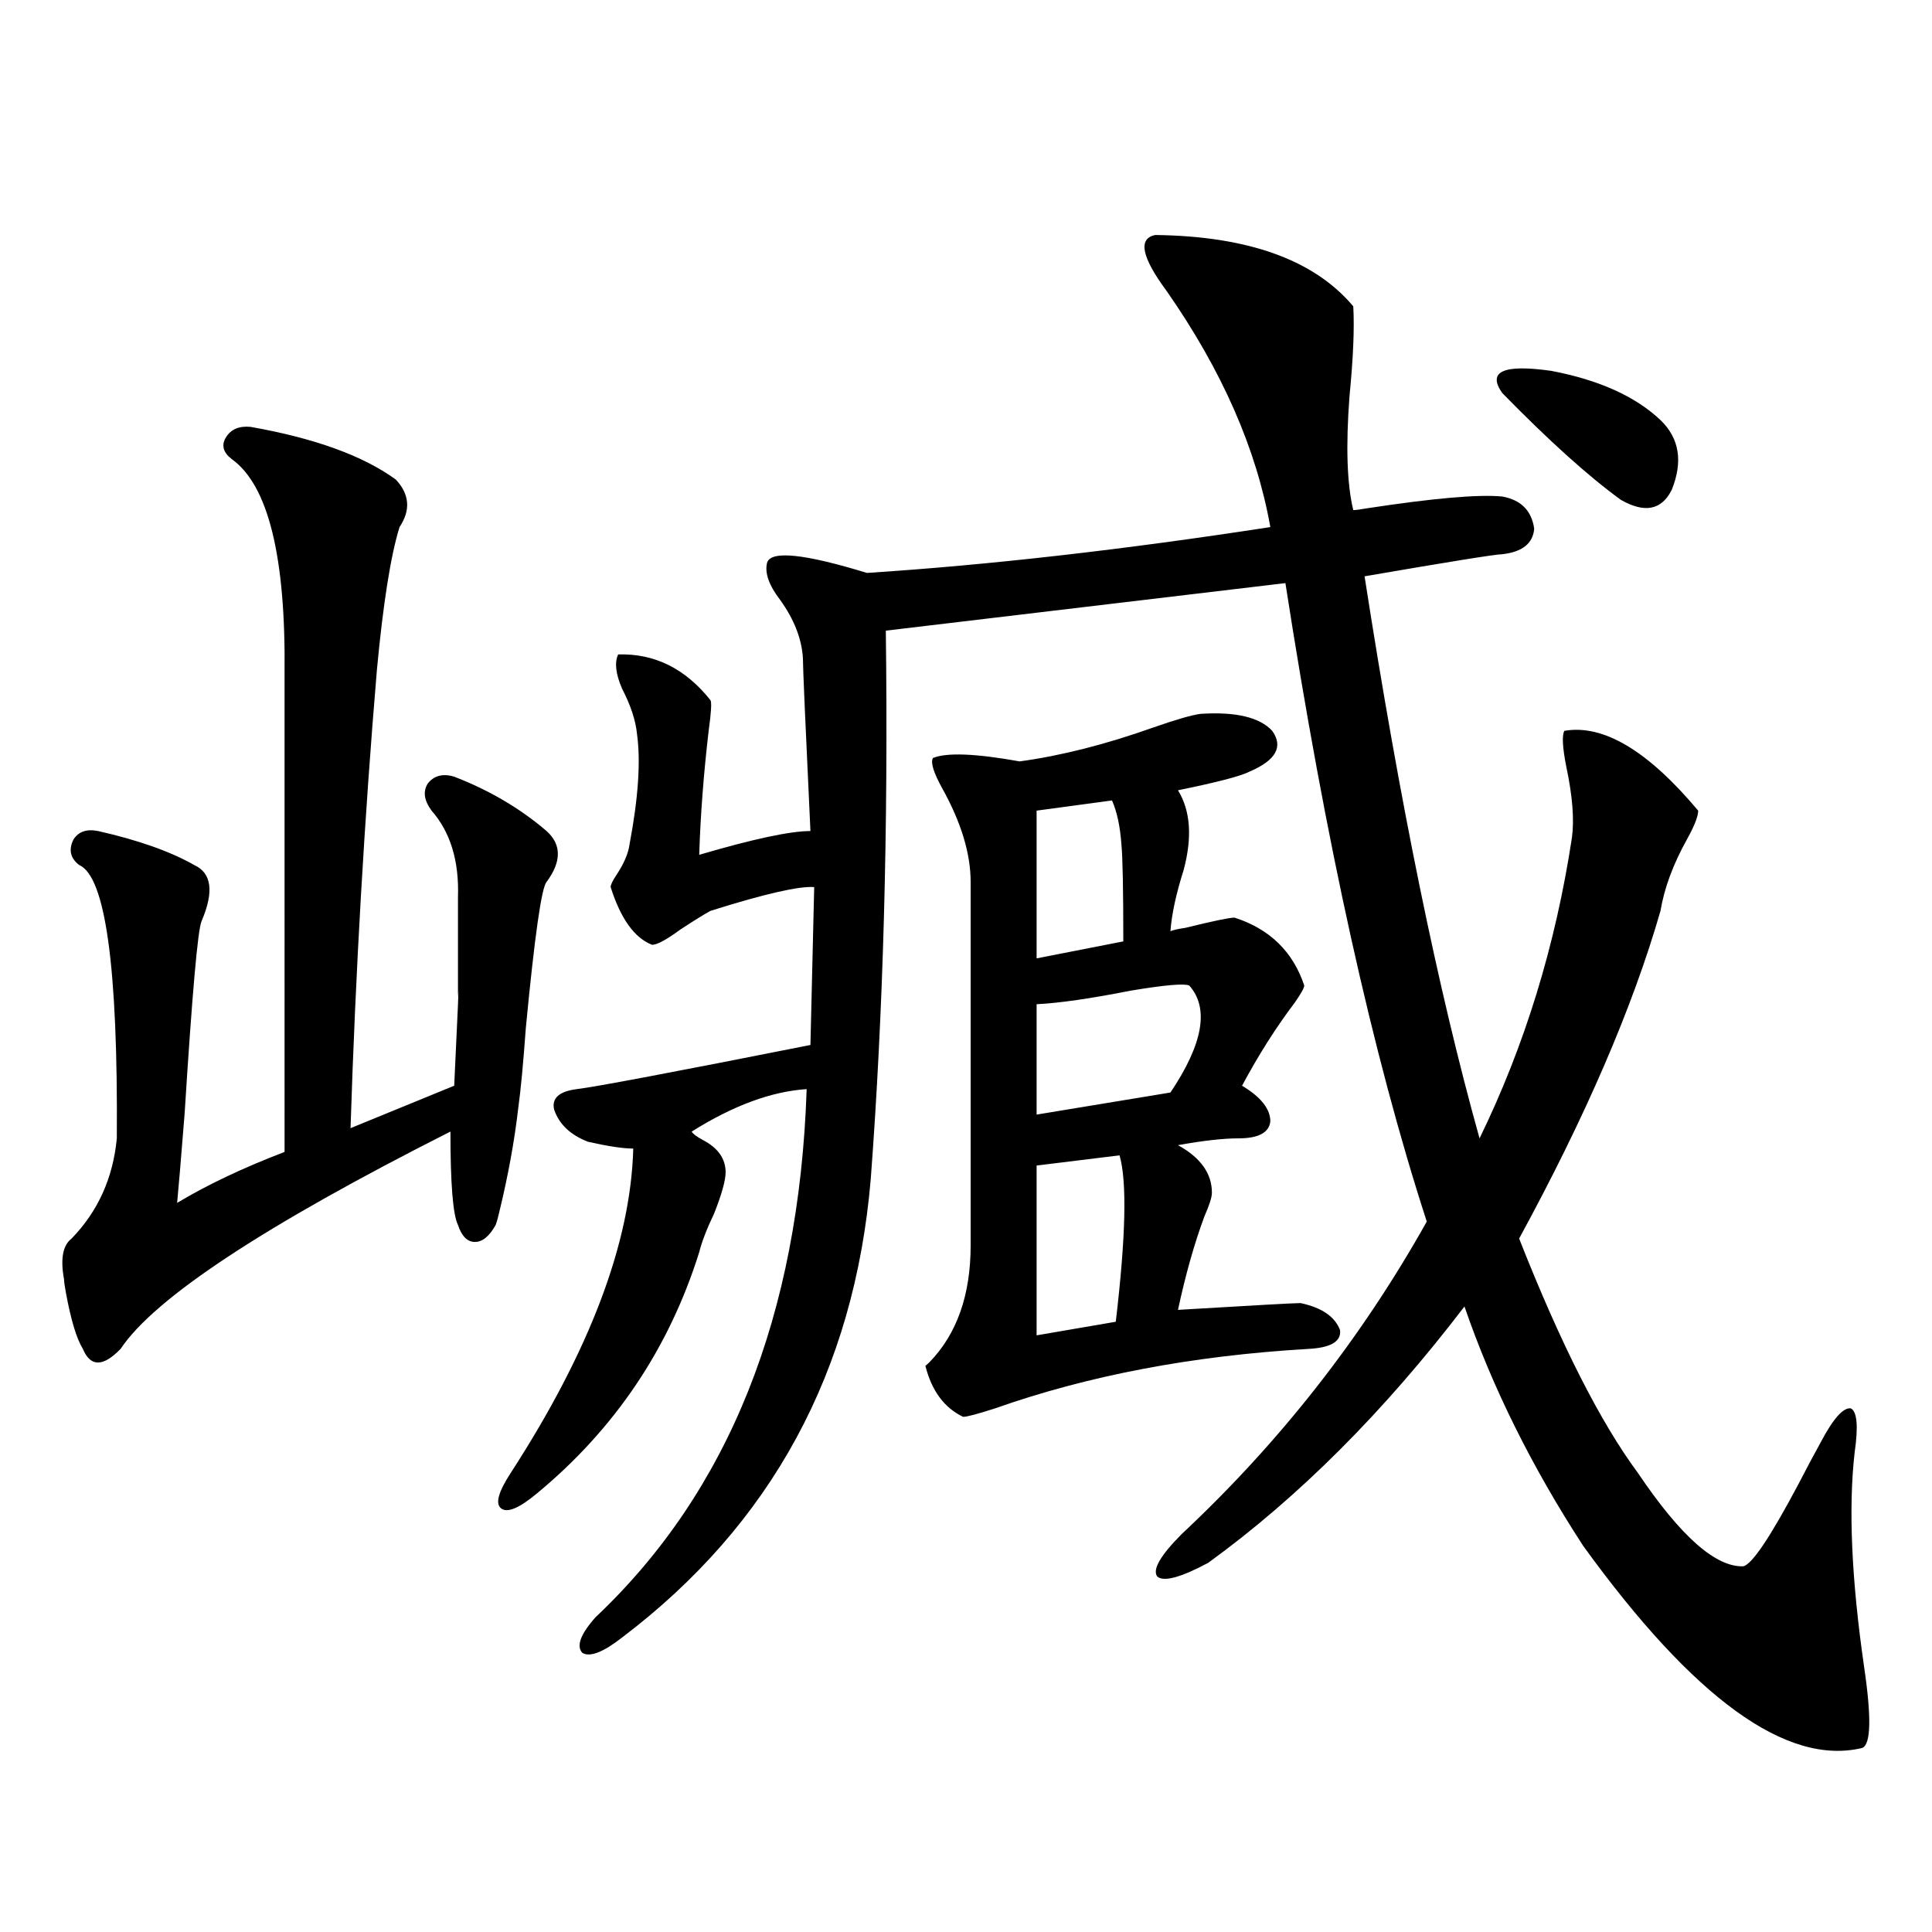 <?xml version="1.0" encoding="utf-8"?>
<!-- Generator: Adobe Illustrator 16.0.0, SVG Export Plug-In . SVG Version: 6.00 Build 0)  -->
<!DOCTYPE svg PUBLIC "-//W3C//DTD SVG 1.1//EN" "http://www.w3.org/Graphics/SVG/1.1/DTD/svg11.dtd">
<svg version="1.1" id="图层_1" xmlns="http://www.w3.org/2000/svg" xmlns:xlink="http://www.w3.org/1999/xlink" x="0px" y="0px"
	 width="1000px" height="1000px" viewBox="0 0 1000 1000" enable-background="new 0 0 1000 1000" xml:space="preserve">
<path d="M129.729,220.953c33.17,5.863,58.2,14.941,75.12,27.246c7.149,7.621,7.805,15.82,1.951,24.609
	c-4.558,14.653-8.46,39.263-11.707,73.828c-6.509,77.344-11.067,156.445-13.658,237.305l53.657-21.973
	c1.951-40.43,2.591-55.659,1.951-45.703c0-7.608,0-15.519,0-23.73c0-7.031,0-16.397,0-28.125
	c0.641-18.745-3.902-33.687-13.658-44.824c-3.902-5.273-4.558-9.956-1.951-14.063c3.247-4.093,7.805-5.273,13.658-3.516
	c18.201,7.031,34.145,16.411,47.803,28.125c7.805,7.031,7.805,15.82,0,26.367c-2.606,2.938-6.188,28.125-10.731,75.586
	c-1.311,18.169-2.606,31.942-3.902,41.309c-1.951,17.001-5.213,34.868-9.756,53.613c-0.655,2.938-1.311,5.273-1.951,7.031
	c-3.262,5.864-6.829,8.789-10.731,8.789s-6.829-2.925-8.78-8.789c-2.606-5.273-3.902-21.382-3.902-48.34
	c-96.263,48.642-153.167,86.133-170.728,112.5c-4.558,4.696-8.46,7.031-11.707,7.031c-3.262,0-5.854-2.335-7.805-7.031
	c-3.262-5.273-6.189-14.941-8.78-29.004c-0.656-3.516-0.976-5.851-0.976-7.031c-1.951-10.547-0.656-17.578,3.902-21.094
	c13.658-14.063,21.463-31.339,23.414-51.855c0.64-88.468-5.854-135.64-19.512-141.504c-4.558-3.516-5.534-7.91-2.927-13.184
	c2.591-4.093,6.829-5.562,12.683-4.395c20.807,4.696,37.392,10.547,49.755,17.578c9.1,4.106,10.396,13.774,3.902,29.004
	c-1.951,4.106-4.878,37.216-8.78,99.316c-1.951,24.609-3.262,40.142-3.902,46.582c15.609-9.366,34.146-18.155,55.608-26.367V348.395
	c0.64-60.343-8.46-97.257-27.316-110.742c-4.558-3.516-5.534-7.32-2.927-11.426C119.638,222.134,123.875,220.376,129.729,220.953z
	 M598.01,121.637c48.124,0.59,82.27,12.895,102.437,36.914c0.641,11.137,0,26.669-1.951,46.582
	c-1.951,25.79-1.311,45.414,1.951,58.887c1.296,0,3.567-0.289,6.829-0.879c34.466-5.273,57.88-7.32,70.242-6.152
	c9.756,1.758,15.274,7.333,16.585,16.699c-0.655,7.622-6.188,12.017-16.585,13.184c-3.262,0-26.996,3.817-71.218,11.426
	c18.201,117.196,38.048,214.165,59.511,290.918c23.414-48.038,39.344-99.894,47.804-155.566c1.296-9.366,0.32-21.671-2.927-36.914
	c-1.951-9.956-2.286-16.108-0.976-18.457c20.152-3.516,43.246,10.259,69.267,41.309c0,2.938-1.951,7.91-5.854,14.941
	c-7.164,12.896-11.707,25.2-13.658,36.914c-14.313,49.81-38.703,106.348-73.169,169.629c21.463,54.492,41.95,94.922,61.462,121.289
	c22.104,32.821,40.319,48.931,54.633,48.34c4.543-1.167,13.979-15.229,28.292-42.188c4.543-8.789,8.445-16.108,11.707-21.973
	c6.494-12.305,11.707-18.155,15.609-17.578c3.247,1.758,3.902,9.38,1.951,22.852c-3.262,28.716-1.631,65.63,4.878,110.742
	c3.902,26.367,3.567,40.43-0.976,42.188c-39.023,9.366-87.162-25.488-144.387-104.59c-26.676-41.007-47.163-82.315-61.462-123.926
	c-41.63,54.492-85.852,98.739-132.68,132.715c-14.313,7.622-23.094,9.97-26.341,7.031c-2.606-3.516,1.616-10.835,12.683-21.973
	c50.73-47.461,93.001-101.362,126.826-161.719c-27.972-86.133-52.361-196.284-73.169-330.469l-206.824,24.609
	c1.296,103.134-1.311,197.754-7.805,283.887c-8.46,99.618-51.386,178.72-128.777,237.305c-9.756,7.608-16.585,10.245-20.487,7.91
	c-3.262-3.516-0.976-9.668,6.829-18.457c68.932-65.039,105.363-156.144,109.266-273.34c-18.216,1.181-38.048,8.501-59.511,21.973
	c0.641,1.181,2.592,2.637,5.854,4.395c7.805,4.106,11.707,9.668,11.707,16.699c0,4.106-1.951,11.138-5.854,21.094
	c-3.902,8.212-6.509,14.941-7.805,20.215c-15.609,49.81-43.581,91.406-83.9,124.805c-9.115,7.622-15.289,10.259-18.536,7.91
	c-3.262-2.335-1.631-8.487,4.878-18.457c40.975-63.281,62.103-119.229,63.413-167.871c-5.213,0-13.018-1.167-23.414-3.516
	c-9.115-3.516-14.969-9.077-17.561-16.699c-1.311-5.851,2.592-9.366,11.707-10.547c9.756-1.167,50.075-8.789,120.973-22.852
	l1.951-81.738c-7.805-0.577-25.7,3.516-53.657,12.305c-3.262,1.758-8.46,4.985-15.609,9.668c-7.164,5.273-12.042,7.91-14.634,7.91
	c-9.115-3.516-16.265-13.472-21.463-29.883c0-1.167,0.976-3.214,2.927-6.152c3.902-5.851,6.174-11.124,6.829-15.82
	c4.543-24.019,5.854-43.066,3.902-57.129c-0.655-7.031-3.262-14.941-7.805-23.73c-3.262-7.608-3.902-13.472-1.951-17.578
	c18.856-0.577,34.786,7.333,47.804,23.73c0.641,1.181,0.32,6.454-0.976,15.82c-2.606,22.274-4.237,43.657-4.878,64.16
	c27.957-8.198,47.148-12.305,57.56-12.305c-2.606-55.069-3.902-84.952-3.902-89.648c-0.655-9.956-4.558-19.913-11.707-29.883
	c-5.854-7.608-8.14-14.063-6.829-19.336c1.951-6.44,19.177-4.683,51.706,5.273c63.078-4.093,132.68-12.003,208.775-23.73
	c-7.164-40.43-25.045-81.148-53.657-122.168C590.846,133.063,588.895,123.395,598.01,121.637z M621.424,369.488
	c18.201-1.167,30.563,1.758,37.072,8.789c5.854,8.212,1.951,15.243-11.707,21.094c-4.558,2.349-16.92,5.575-37.072,9.668
	c6.494,10.547,7.47,24.321,2.927,41.309c-3.902,12.305-6.188,22.852-6.829,31.641c1.296-0.577,3.902-1.167,7.805-1.758
	c14.299-3.516,22.759-5.273,25.365-5.273c18.201,5.864,30.243,17.578,36.097,35.156c0,1.181-1.631,4.106-4.878,8.789
	c-9.756,12.896-18.871,27.246-27.316,43.066c9.756,5.864,14.634,12.017,14.634,18.457c-0.655,5.864-6.188,8.789-16.585,8.789
	c-7.805,0-18.216,1.181-31.219,3.516c11.707,6.454,17.561,14.653,17.561,24.609c0,2.349-1.311,6.454-3.902,12.305
	c-5.213,14.063-9.756,30.185-13.658,48.34c39.023-2.335,60.151-3.516,63.413-3.516c11.052,2.349,17.881,7.031,20.487,14.063
	c0.641,5.864-4.878,9.091-16.585,9.668c-59.846,3.516-113.823,13.774-161.947,30.762c-9.115,2.938-14.634,4.395-16.585,4.395
	c-9.756-4.683-16.265-13.472-19.512-26.367l1.951-1.758c14.299-14.64,21.463-34.854,21.463-60.645V456.5
	c0-14.64-4.878-30.762-14.634-48.34c-4.558-8.198-6.188-13.472-4.878-15.82c7.149-2.925,22.104-2.335,44.877,1.758
	c21.463-2.925,44.542-8.789,69.267-17.578C608.741,372.427,616.866,370.079,621.424,369.488z M575.571,414.313l-39.023,5.273v76.465
	l44.877-8.789c0-26.944-0.335-43.644-0.976-50.098C579.794,427.798,578.163,420.177,575.571,414.313z M615.57,510.113
	c-2.606-1.167-12.683-0.288-30.243,2.637c-20.822,4.106-37.072,6.454-48.779,7.031v57.129l69.267-11.426
	C622.72,540.298,625.967,521.841,615.57,510.113z M579.474,598.004l-42.926,5.273v87.891l40.975-7.031
	C582.721,640.191,583.376,611.489,579.474,598.004z M777.518,203.375c-7.805-11.124,0.641-14.941,25.365-11.426
	c24.71,4.696,43.566,13.184,56.584,25.488c9.756,9.379,11.707,21.396,5.854,36.035c-5.213,10.547-13.993,12.305-26.341,5.273
	C822.06,246.441,801.572,227.984,777.518,203.375z"/>
</svg>
